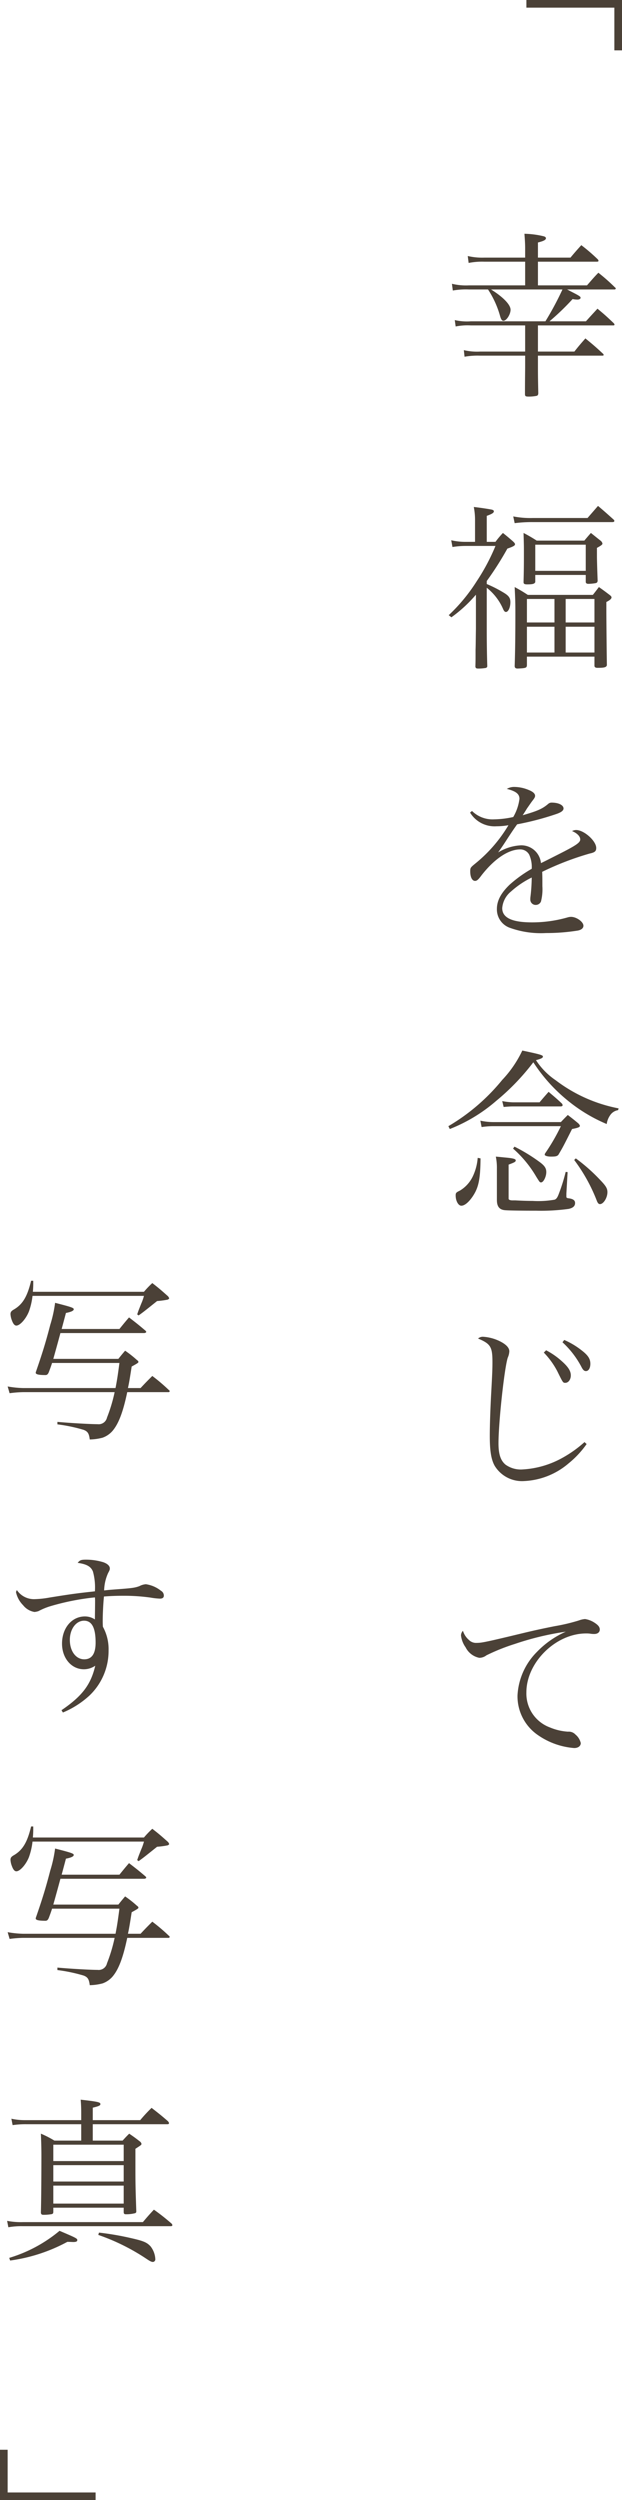 <svg xmlns="http://www.w3.org/2000/svg" width="105" height="421.49" viewBox="0 0 105 421.49">
  <g id="グループ_4383" data-name="グループ 4383" transform="translate(1488 6980.49)">
    <path id="パス_2838" data-name="パス 2838" d="M15.81-9.63H28.56c.09,0,.18-.06.18-.12a.591.591,0,0,0-.12-.24c-1.17-1.11-1.53-1.44-2.76-2.46-1.11,1.2-1.11,1.2-1.95,2.13H17.76a41.389,41.389,0,0,0,3.9-3.75,4.43,4.43,0,0,0,.81.09c.3,0,.54-.12.54-.3,0-.21-.18-.33-1.59-1.05-.24-.12-.27-.15-.69-.36h8.04a.2.2,0,0,0,.18-.15.217.217,0,0,0-.12-.18,31.578,31.578,0,0,0-2.82-2.49c-.84.87-1.08,1.17-1.92,2.13H15.81v-3.99h9.96c.15,0,.27-.06.27-.15a.591.591,0,0,0-.12-.24,30.193,30.193,0,0,0-2.79-2.4c-.81.9-1.05,1.17-1.83,2.1H15.81v-2.55c.99-.24,1.35-.45,1.35-.72,0-.15-.15-.27-.39-.33a15.041,15.041,0,0,0-3.24-.42c.09,1.2.12,1.77.12,2.49v1.53H6.78a10.669,10.669,0,0,1-2.82-.27l.15,1.17a11.7,11.7,0,0,1,2.67-.21h6.87v3.99H4.14a9.97,9.97,0,0,1-2.85-.27l.15,1.14a12.57,12.57,0,0,1,2.7-.18H7.38a15.846,15.846,0,0,1,2.01,4.38c.18.66.33.9.6.9.51,0,1.2-1.08,1.2-1.86,0-.84-1.23-2.13-3.3-3.42H19.95a52.225,52.225,0,0,1-2.88,5.37H4.47a9.049,9.049,0,0,1-2.7-.21l.15,1.08a10.3,10.3,0,0,1,2.55-.18h9.18v4.41H6.06A9.7,9.7,0,0,1,3.3-5.46l.12,1.11a12.782,12.782,0,0,1,2.64-.18h7.59v1.65c0,1.08-.03,2.25-.03,4.83,0,.36.12.42.63.42a6.569,6.569,0,0,0,1.32-.12c.21-.06.27-.15.3-.42-.06-2.76-.06-3.33-.06-4.71V-4.53H26.73c.09,0,.18-.06.18-.12a.381.381,0,0,0-.12-.21c-1.26-1.17-1.65-1.5-2.97-2.58-.81.93-1.08,1.23-1.86,2.22H15.81ZM7.17,33.46A53.354,53.354,0,0,0,10.65,28c.96-.33,1.29-.51,1.29-.72,0-.15-.09-.27-.42-.57-.66-.57-.87-.75-1.62-1.35a14.516,14.516,0,0,0-1.26,1.5H7.17V22.48c.9-.33,1.2-.51,1.2-.78,0-.12-.12-.21-.33-.27-.42-.09-1.95-.33-3.06-.45a11.243,11.243,0,0,1,.21,2.28v3.6H3.63a10.474,10.474,0,0,1-2.46-.27l.21,1.14a13.867,13.867,0,0,1,2.25-.18H8.64a34.514,34.514,0,0,1-3.18,5.97,29.247,29.247,0,0,1-4.71,5.7l.45.36a23.129,23.129,0,0,0,4.14-3.81V41.5c-.03,1.65-.03,2.85-.06,3.54,0,1.86,0,1.86-.03,2.88.06.24.15.3.48.3a6.752,6.752,0,0,0,1.2-.09.352.352,0,0,0,.33-.27c-.06-1.95-.09-3.9-.09-6.36V34.6a9.251,9.251,0,0,1,2.79,3.66c.15.3.27.42.45.42.39,0,.75-.75.75-1.65,0-.72-.27-1.11-1.26-1.68a21.216,21.216,0,0,0-2.73-1.38Zm4.71-9.75a22.74,22.74,0,0,1,3-.18H28.35c.24,0,.36-.06.36-.21,0-.06-.03-.12-.12-.21-1.14-1.02-1.5-1.35-2.64-2.31l-1.77,2.04H14.91a14.974,14.974,0,0,1-3.27-.27Zm3.48,8.73h8.52v1.2c.03.21.18.3.45.3a7.772,7.772,0,0,0,1.23-.12c.21-.06.27-.12.33-.36-.09-2.4-.12-3.78-.12-4.11V27.88c.81-.45.93-.57.93-.75a.864.864,0,0,0-.33-.48c-.69-.54-.9-.72-1.62-1.29-.48.54-.63.72-1.11,1.29H15.6a25.483,25.483,0,0,0-2.22-1.29c.06,2.13.06,2.16.06,3.24,0,1.71,0,2.76-.06,5.04,0,.3.15.39.6.39.96,0,1.26-.09,1.38-.39Zm0-5.1h8.52v4.41H15.36ZM13.95,46.21h11.4v1.62c.09.21.21.27.54.27,1.14,0,1.47-.09,1.56-.45-.03-1.41-.09-7.68-.09-9.09V37c.6-.3.87-.54.87-.78,0-.12-.09-.24-.33-.42-.75-.57-.99-.75-1.8-1.32-.57.75-.57.75-1.02,1.32H14.1c-.93-.6-1.23-.78-2.22-1.32.09,1.89.12,2.52.12,4.29,0,3.45-.03,6.48-.12,9.06.03.27.15.39.51.39,1.41-.06,1.53-.12,1.56-.57Zm4.65-5.76H13.95V36.49H18.6Zm0,.72v4.35H13.95V41.17Zm1.89-.72V36.49h4.86v3.96Zm0,.72h4.86v4.35H20.49ZM4.35,72.5a4.847,4.847,0,0,0,4.47,2.31,11.376,11.376,0,0,0,2.01-.18,24.163,24.163,0,0,1-5.58,6.45c-.84.69-.87.72-.87,1.35,0,.96.33,1.59.81,1.59.3,0,.54-.18,1.11-.96,2.16-2.76,4.53-4.35,6.51-4.35a1.707,1.707,0,0,1,1.53.9,5.05,5.05,0,0,1,.42,2.37,21.673,21.673,0,0,0-3.72,2.67c-1.47,1.41-2.16,2.7-2.16,4.11a3.287,3.287,0,0,0,2.22,3.18,15.511,15.511,0,0,0,6.09.87,33.348,33.348,0,0,0,5.37-.42c.6-.12.93-.42.93-.81,0-.66-1.17-1.5-2.1-1.5a2.216,2.216,0,0,0-.57.09,21.692,21.692,0,0,1-6.03.84c-3.36,0-5.01-.78-5.01-2.4a4.015,4.015,0,0,1,1.47-2.79,15.247,15.247,0,0,1,3.51-2.37,28.656,28.656,0,0,1-.21,3.21,3.27,3.27,0,0,0-.03.51.9.9,0,0,0,.96.9.952.952,0,0,0,.84-.57,8.321,8.321,0,0,0,.24-2.58c0-1.29,0-1.47-.03-2.43a48.714,48.714,0,0,1,8.04-3.09c.84-.18,1.08-.39,1.08-.93,0-1.2-2.07-3.03-3.39-3.03a1.46,1.46,0,0,0-.69.18c.87.36,1.38.9,1.38,1.41,0,.54-.72,1.02-3.69,2.52-2.43,1.23-2.43,1.23-2.94,1.47a3.327,3.327,0,0,0-3.36-3,8.119,8.119,0,0,0-3.87,1.2c.57-.81.81-1.14,1.62-2.4.69-1.05,1.05-1.59,1.59-2.34a48.1,48.1,0,0,0,6.54-1.71c.9-.3,1.29-.6,1.29-.96,0-.57-.84-.99-2.01-.99a.842.842,0,0,0-.57.21c-.99.84-1.8,1.2-4.32,1.92.21-.3.21-.3.75-1.17.24-.33.6-.87.87-1.23.36-.45.48-.66.48-.87,0-.36-.33-.69-1.08-.99a6.346,6.346,0,0,0-2.34-.51,2.38,2.38,0,0,0-1.35.33c1.56.39,2.13.87,2.13,1.68a8.1,8.1,0,0,1-1.05,3.06,15.9,15.9,0,0,1-3.21.39,4.937,4.937,0,0,1-3.75-1.41ZM.93,125.85a27.072,27.072,0,0,0,7.83-4.74,38.851,38.851,0,0,0,6.27-6.51,27.773,27.773,0,0,0,5.7,6.36,26.65,26.65,0,0,0,6.69,4.05,3.346,3.346,0,0,1,.57-1.47,1.967,1.967,0,0,1,1.35-.87l.09-.3a25.382,25.382,0,0,1-10.62-4.74,11.888,11.888,0,0,1-3.33-3.39c.9-.24,1.17-.39,1.17-.6,0-.24-.36-.36-3.48-1.02a18.9,18.9,0,0,1-3.39,4.95,33.789,33.789,0,0,1-9.09,7.8Zm9.09-3.72c.75-.06,1.11-.09,1.59-.09h8.07c.15,0,.3-.09.3-.21a.56.56,0,0,0-.15-.3c-.93-.87-1.23-1.11-2.22-1.95-.66.75-.87.99-1.53,1.77H11.61a11.047,11.047,0,0,1-1.83-.21Zm-4.38,8.58a8.837,8.837,0,0,1-.84,3.15,5.619,5.619,0,0,1-2.16,2.37c-.63.3-.72.39-.72.81,0,.93.45,1.74.96,1.74.54,0,1.23-.57,1.89-1.53,1.02-1.5,1.32-2.91,1.35-6.45Zm3.24,7.11c0,1.08.42,1.62,1.32,1.71.51.06,2.85.09,5.37.09a34.149,34.149,0,0,0,5.4-.3c.75-.15,1.11-.48,1.11-.99,0-.42-.27-.66-.93-.78-.51-.06-.54-.09-.54-.39v-.42l.21-3.63-.33-.03a29.618,29.618,0,0,1-1.11,3.57c-.27.75-.45.99-.75,1.11a16.093,16.093,0,0,1-3.72.21c-.84,0-1.83-.03-2.91-.09h-.6c-.36-.03-.54-.12-.54-.3v-5.73c1.05-.39,1.2-.48,1.2-.72s-.45-.36-1.8-.48c-.33-.03-.87-.09-1.56-.15a9.658,9.658,0,0,1,.18,2.07ZM6.3,125.52a13.1,13.1,0,0,1,1.8-.15H19.68a33.7,33.7,0,0,1-2.58,4.47.669.669,0,0,0-.15.33c0,.18.45.33,1.05.33.84,0,1.02-.06,1.26-.3.78-1.32.78-1.32,2.31-4.35,1.08-.21,1.32-.33,1.32-.54,0-.09-.06-.18-.24-.39-.75-.63-.99-.81-1.8-1.44-.51.51-.66.66-1.17,1.2H8.25a10.36,10.36,0,0,1-2.16-.24Zm15.63,5.55A28.494,28.494,0,0,1,25.77,138c.15.36.3.51.51.51.6,0,1.26-1.08,1.26-2.01,0-.63-.24-1.05-1.29-2.13a29.426,29.426,0,0,0-4.05-3.57Zm-10.32-1.92a19.014,19.014,0,0,1,3.93,4.77c.57.9.57.93.81.93.39,0,.87-.96.87-1.74,0-.63-.27-1.05-1.02-1.62a28.93,28.93,0,0,0-4.35-2.67Zm12.06,49.48a20.087,20.087,0,0,1-3.81,2.7,15.581,15.581,0,0,1-6.84,1.92,4.414,4.414,0,0,1-2.67-.81c-.84-.69-1.2-1.77-1.2-3.6,0-3.54.99-12.63,1.56-14.43a3,3,0,0,0,.27-1.08c0-.63-.6-1.23-1.74-1.77a7.455,7.455,0,0,0-2.7-.69,1.211,1.211,0,0,0-.84.3c2.13.9,2.43,1.41,2.43,3.99,0,1.08-.03,1.92-.21,5.19-.15,2.7-.24,5.58-.24,7.23,0,2.55.24,4.02.84,5.07a5.408,5.408,0,0,0,4.98,2.55,12.4,12.4,0,0,0,7.47-2.97,16.088,16.088,0,0,0,3.06-3.27ZM16.8,163.54a13.437,13.437,0,0,1,2.28,3.15c.96,1.95.96,1.95,1.35,1.95.51,0,.93-.54.93-1.26s-.42-1.41-1.5-2.37a12.636,12.636,0,0,0-2.67-1.86Zm3.15-1.74a15.248,15.248,0,0,1,3.27,4.29c.24.42.42.57.69.57.45,0,.75-.51.75-1.23,0-.84-.39-1.44-1.53-2.31a13.269,13.269,0,0,0-2.88-1.71ZM3.15,210.44a1.182,1.182,0,0,0-.33.78,4.284,4.284,0,0,0,.78,2.01A3.311,3.311,0,0,0,5.91,215a1.977,1.977,0,0,0,1.2-.42,33.5,33.5,0,0,1,4.8-1.92,48.374,48.374,0,0,1,8.61-2.07,15.421,15.421,0,0,0-4.89,3.42,11.177,11.177,0,0,0-3.27,7.32,7.93,7.93,0,0,0,3.48,6.72,12.39,12.39,0,0,0,6.09,2.16c.66,0,1.11-.33,1.11-.84a2.625,2.625,0,0,0-.9-1.44,1.529,1.529,0,0,0-1.26-.48,9.4,9.4,0,0,1-3.06-.72,6.084,6.084,0,0,1-3.96-5.91c0-5.04,4.95-9.93,10.08-9.93a4.4,4.4,0,0,1,.84.06,3.848,3.848,0,0,0,.54.03c.57,0,.93-.3.93-.75,0-.42-.27-.75-.87-1.14a4.006,4.006,0,0,0-1.62-.63,3.779,3.779,0,0,0-1.05.24,31.482,31.482,0,0,1-4.05.96c-1.98.39-3.6.75-4.86,1.05-6.72,1.62-7.47,1.77-8.31,1.77a1.7,1.7,0,0,1-1.35-.51A3.316,3.316,0,0,1,3.15,210.44Z" transform="translate(-1413 -6916)" fill="#4b4137"/>
    <path id="パス_2795" data-name="パス 2795" d="M27.99-25.56H19.5V-9.42h1.29V-24.27h7.2Z" transform="translate(-1408.56 -6999.99) rotate(90)" fill="#4b4137"/>
    <path id="パス_2796" data-name="パス 2796" d="M2.01,56.76H10.5V40.62H9.21V55.47H2.01Z" transform="translate(-1431.24 -6569.5) rotate(90)" fill="#4b4137"/>
    <path id="パス_2839" data-name="パス 2839" d="M5.55-23.22a16.627,16.627,0,0,0,.06-1.86H5.25c-.63,2.64-1.41,3.96-2.88,4.83-.48.27-.6.45-.6.81a3.4,3.4,0,0,0,.24,1.05c.21.57.45.87.75.87.63,0,1.65-1.17,2.13-2.4a11.559,11.559,0,0,0,.6-2.61H24.3a8.442,8.442,0,0,1-.45,1.29c-.48,1.2-.48,1.2-.69,1.83l.24.18c.87-.63.87-.63,3.12-2.43a13.764,13.764,0,0,0,1.8-.24c.12-.06.24-.15.24-.21a.871.871,0,0,0-.27-.42c-1.05-.93-1.38-1.23-2.58-2.16a16.147,16.147,0,0,0-1.41,1.47Zm4.86,6.27q.63-2.34.72-2.7c.93-.18,1.32-.39,1.32-.63S12-20.67,9.3-21.36a21.682,21.682,0,0,1-.81,3.69c-.78,3-1.32,4.74-2.43,7.95a.326.326,0,0,0-.03.15c0,.27.48.39,1.65.39.27,0,.42-.15.57-.51.27-.72.39-1.05.54-1.53H20.16c-.27,2.04-.39,2.85-.66,4.23H3.9a16.77,16.77,0,0,1-2.61-.27l.33,1.14A18.951,18.951,0,0,1,3.9-6.3H19.35a26.759,26.759,0,0,1-1.29,4.29A1.434,1.434,0,0,1,16.47-.9C15.3-.9,12-1.08,9.69-1.29v.42a27.157,27.157,0,0,1,4.44.93c.69.27.9.63,1.02,1.62a9.161,9.161,0,0,0,2.16-.3A4,4,0,0,0,18.99.24c1.02-1.2,1.77-3.12,2.49-6.54H28.5a.2.2,0,0,0,.15-.18.353.353,0,0,0-.15-.18,30.563,30.563,0,0,0-2.79-2.37c-.87.87-1.14,1.14-1.98,2.04H21.6c.21-.96.3-1.53.63-3.63.93-.51,1.14-.63,1.14-.78,0-.09-.09-.21-.27-.33a18.2,18.2,0,0,0-1.98-1.56c-.51.6-.66.78-1.14,1.38H9c.6-2.13.99-3.57,1.2-4.35H24.3c.21,0,.39-.09.39-.21a.537.537,0,0,0-.15-.21c-1.2-1.02-1.59-1.32-2.76-2.22-.75.87-.96,1.14-1.62,1.95Zm.21,64.66a15.29,15.29,0,0,0,4.47-2.85,10.4,10.4,0,0,0,3.24-7.62,7.828,7.828,0,0,0-.96-3.99c-.03-.45-.03-.81-.03-1.02,0-1.11.09-2.94.21-4.08,1.23-.09,2.1-.12,3.21-.12a32.025,32.025,0,0,1,4.62.3,12.023,12.023,0,0,0,1.62.18c.45,0,.66-.18.66-.51a.924.924,0,0,0-.48-.81,5.3,5.3,0,0,0-2.55-1.11,2.743,2.743,0,0,0-1.11.33c-.78.27-1.11.33-3.99.54-1.17.09-1.17.09-1.95.18a7.537,7.537,0,0,1,.66-2.91c.27-.51.3-.57.3-.81,0-.42-.42-.81-1.14-1.05a10.029,10.029,0,0,0-2.91-.42c-.81,0-1.02.09-1.38.54,1.53.21,2.25.63,2.58,1.47a10.042,10.042,0,0,1,.33,3.33c-3.06.33-4.14.48-7.68,1.05a16.015,16.015,0,0,1-2.58.27,3.485,3.485,0,0,1-2.91-1.53,1,1,0,0,0-.15.36,4.464,4.464,0,0,0,1.2,2.19,3.086,3.086,0,0,0,1.92,1.14,2.845,2.845,0,0,0,.69-.15,11.13,11.13,0,0,1,1.95-.81,41.1,41.1,0,0,1,7.56-1.5,5.751,5.751,0,0,1,.03.6c0,.96-.03,2.61-.03,3.12a3.023,3.023,0,0,0-1.68-.51c-2.22,0-3.87,1.95-3.87,4.59,0,2.46,1.59,4.32,3.69,4.32a3.433,3.433,0,0,0,1.92-.6c-.75,3.21-2.22,5.13-5.7,7.5Zm5.52-11.79c0,1.86-.63,2.82-1.92,2.82-1.41,0-2.43-1.38-2.43-3.27,0-1.83,1.05-3.24,2.4-3.24C15.51,32.23,16.14,33.43,16.14,35.92ZM5.55,68.78a16.627,16.627,0,0,0,.06-1.86H5.25c-.63,2.64-1.41,3.96-2.88,4.83-.48.27-.6.45-.6.81a3.4,3.4,0,0,0,.24,1.05c.21.57.45.87.75.87.63,0,1.65-1.17,2.13-2.4a11.558,11.558,0,0,0,.6-2.61H24.3a8.442,8.442,0,0,1-.45,1.29c-.48,1.2-.48,1.2-.69,1.83l.24.18c.87-.63.87-.63,3.12-2.43a13.762,13.762,0,0,0,1.8-.24c.12-.06.24-.15.24-.21a.871.871,0,0,0-.27-.42c-1.05-.93-1.38-1.23-2.58-2.16a16.147,16.147,0,0,0-1.41,1.47Zm4.86,6.27q.63-2.34.72-2.7c.93-.18,1.32-.39,1.32-.63S12,71.33,9.3,70.64a21.682,21.682,0,0,1-.81,3.69c-.78,3-1.32,4.74-2.43,7.95a.326.326,0,0,0-.03.15c0,.27.48.39,1.65.39.27,0,.42-.15.57-.51.27-.72.39-1.05.54-1.53H20.16c-.27,2.04-.39,2.85-.66,4.23H3.9a16.77,16.77,0,0,1-2.61-.27l.33,1.14A18.952,18.952,0,0,1,3.9,85.7H19.35a26.759,26.759,0,0,1-1.29,4.29,1.434,1.434,0,0,1-1.59,1.11c-1.17,0-4.47-.18-6.78-.39v.42a27.157,27.157,0,0,1,4.44.93c.69.27.9.63,1.02,1.62a9.161,9.161,0,0,0,2.16-.3,4,4,0,0,0,1.68-1.14c1.02-1.2,1.77-3.12,2.49-6.54H28.5a.2.2,0,0,0,.15-.18.353.353,0,0,0-.15-.18,30.563,30.563,0,0,0-2.79-2.37c-.87.87-1.14,1.14-1.98,2.04H21.6c.21-.96.3-1.53.63-3.63.93-.51,1.14-.63,1.14-.78,0-.09-.09-.21-.27-.33a18.2,18.2,0,0,0-1.98-1.56c-.51.6-.66.78-1.14,1.38H9c.6-2.13.99-3.57,1.2-4.35H24.3c.21,0,.39-.09.39-.21a.537.537,0,0,0-.15-.21c-1.2-1.02-1.59-1.32-2.76-2.22-.75.87-.96,1.14-1.62,1.95Zm5.25,41.38v-2.1c.99-.24,1.29-.36,1.29-.6,0-.33-.45-.42-3.33-.75.09,1.14.09,1.62.09,2.58v.87H4.32a10.511,10.511,0,0,1-2.4-.24l.21,1.08a15,15,0,0,1,2.37-.15h9.21v2.76H9.18a16.421,16.421,0,0,0-2.28-1.17c.06,1.35.09,2.67.09,3.57,0,3.48-.03,7.71-.09,9.75.03.27.15.36.42.36a7.517,7.517,0,0,0,1.44-.12c.18-.06.24-.15.24-.39v-.69H20.88v.78c.03.27.12.33.39.33a6.06,6.06,0,0,0,1.53-.18.289.289,0,0,0,.21-.3c-.15-4.32-.15-4.95-.15-8.04v-2.52c1.02-.66,1.02-.66,1.02-.84,0-.09-.06-.18-.18-.33-.81-.63-1.05-.81-1.89-1.38-.48.48-.63.63-1.11,1.17H15.66v-2.76h12.6q.27,0,.27-.18c0-.09-.06-.18-.18-.33-1.14-.99-1.53-1.29-2.76-2.25a25.658,25.658,0,0,0-1.92,2.07ZM9,123.33v-2.76H20.88v2.76Zm11.88.69v2.76H9v-2.76Zm0,3.45v3.03H9v-3.03ZM3.9,133.62a12.333,12.333,0,0,1-2.7-.21l.21,1.08a12.957,12.957,0,0,1,2.49-.18H28.83c.15,0,.27-.06.27-.18a.494.494,0,0,0-.15-.27,36.291,36.291,0,0,0-2.97-2.34c-.81.87-1.05,1.14-1.86,2.1ZM1.71,140.1a28.345,28.345,0,0,0,9.66-3.15c.36,0,.93.03.99.03.48,0,.69-.09.69-.33,0-.27-.24-.39-3-1.56a24.017,24.017,0,0,1-8.49,4.56Zm14.88-4.32a35.361,35.361,0,0,1,8.16,4.05c.63.42.84.51,1.08.51a.443.443,0,0,0,.39-.48,3.8,3.8,0,0,0-.81-2.16c-.63-.66-1.14-.9-3.42-1.41a47.412,47.412,0,0,0-5.28-.9Z" transform="translate(-1488 -6739.49)" fill="#4b4137"/>
  </g>
</svg>
